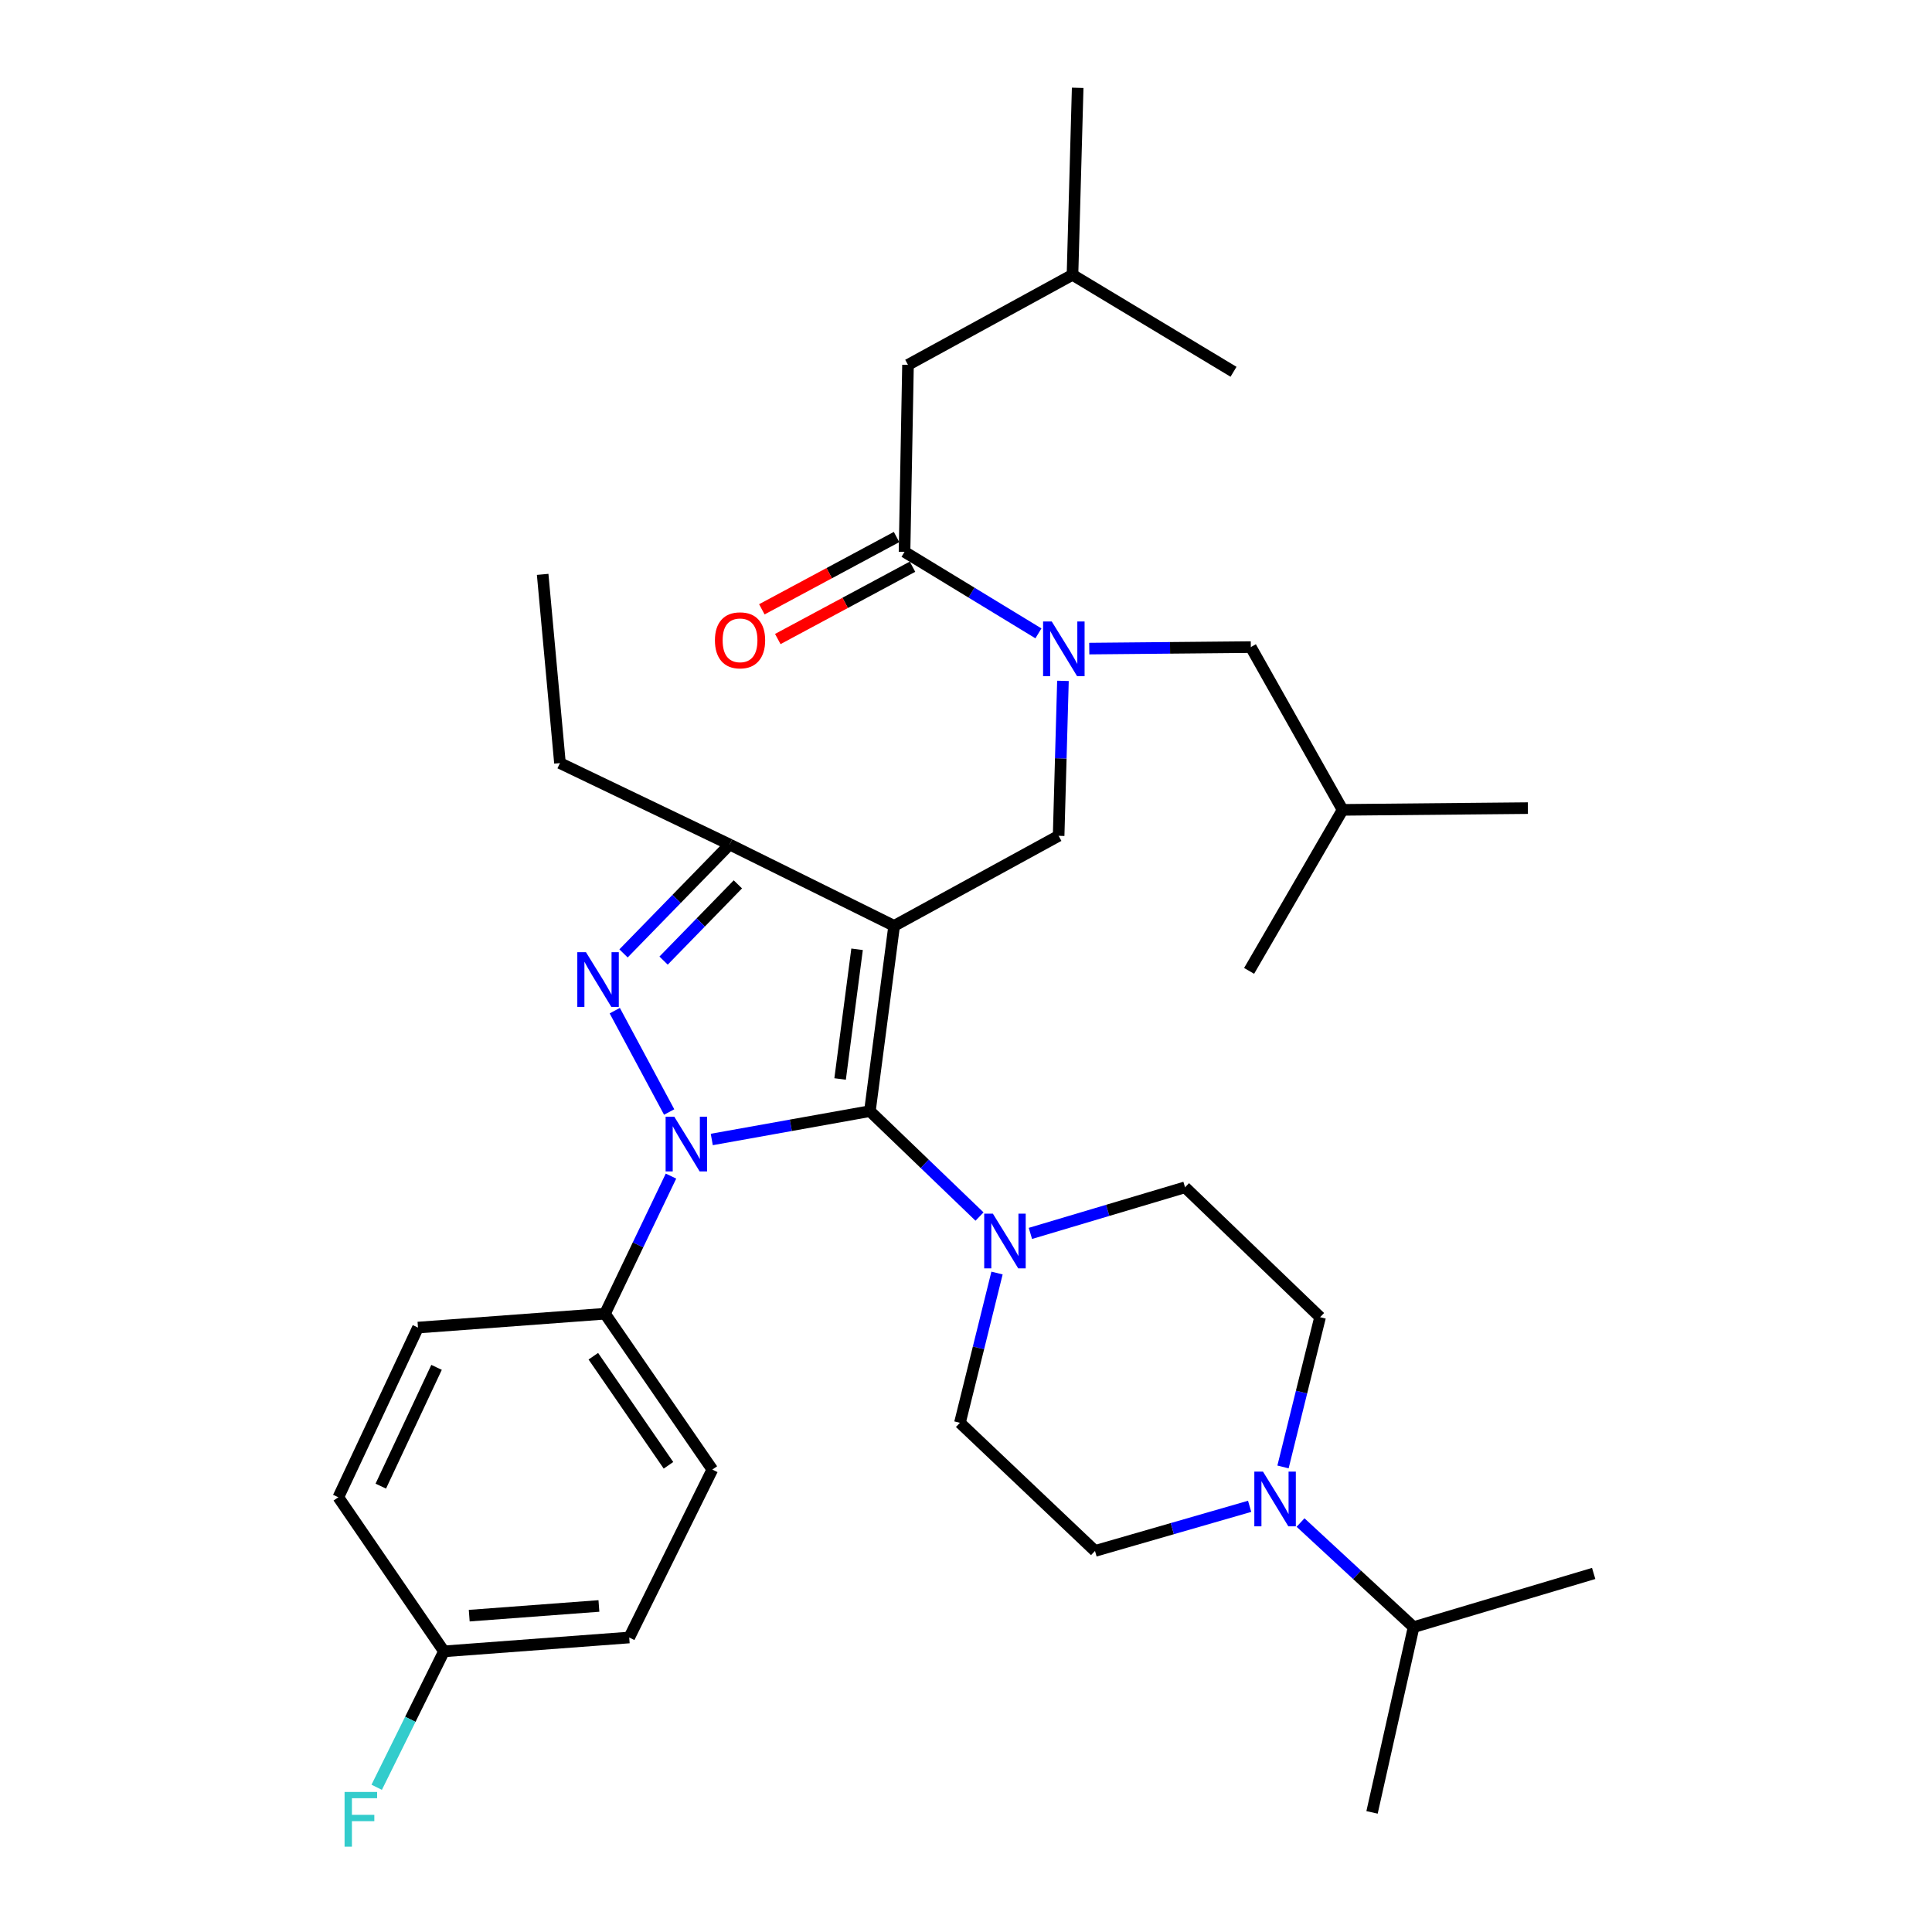<?xml version='1.0' encoding='iso-8859-1'?>
<svg version='1.1' baseProfile='full'
              xmlns='http://www.w3.org/2000/svg'
                      xmlns:rdkit='http://www.rdkit.org/xml'
                      xmlns:xlink='http://www.w3.org/1999/xlink'
                  xml:space='preserve'
width='1000px' height='1000px' viewBox='0 0 1000 1000'>
<!-- END OF HEADER -->
<rect style='opacity:1.0;fill:#FFFFFF;stroke:none' width='1000' height='1000' x='0' y='0'> </rect>
<path class='bond-0' d='M 347.302,608.747 L 330.221,644.363' style='fill:none;fill-rule:evenodd;stroke:#0000FF;stroke-width:6px;stroke-linecap:butt;stroke-linejoin:miter;stroke-opacity:1' />
<path class='bond-0' d='M 330.221,644.363 L 313.14,679.979' style='fill:none;fill-rule:evenodd;stroke:#000000;stroke-width:6px;stroke-linecap:butt;stroke-linejoin:miter;stroke-opacity:1' />
<path class='bond-1' d='M 368.413,589.794 L 409.337,582.457' style='fill:none;fill-rule:evenodd;stroke:#0000FF;stroke-width:6px;stroke-linecap:butt;stroke-linejoin:miter;stroke-opacity:1' />
<path class='bond-1' d='M 409.337,582.457 L 450.261,575.12' style='fill:none;fill-rule:evenodd;stroke:#000000;stroke-width:6px;stroke-linecap:butt;stroke-linejoin:miter;stroke-opacity:1' />
<path class='bond-2' d='M 346.362,575.576 L 318.2,523.116' style='fill:none;fill-rule:evenodd;stroke:#0000FF;stroke-width:6px;stroke-linecap:butt;stroke-linejoin:miter;stroke-opacity:1' />
<path class='bond-3' d='M 450.261,575.12 L 478.63,602.399' style='fill:none;fill-rule:evenodd;stroke:#000000;stroke-width:6px;stroke-linecap:butt;stroke-linejoin:miter;stroke-opacity:1' />
<path class='bond-3' d='M 478.63,602.399 L 506.999,629.678' style='fill:none;fill-rule:evenodd;stroke:#0000FF;stroke-width:6px;stroke-linecap:butt;stroke-linejoin:miter;stroke-opacity:1' />
<path class='bond-4' d='M 450.261,575.12 L 462.804,479.228' style='fill:none;fill-rule:evenodd;stroke:#000000;stroke-width:6px;stroke-linecap:butt;stroke-linejoin:miter;stroke-opacity:1' />
<path class='bond-4' d='M 434.841,558.473 L 443.621,491.348' style='fill:none;fill-rule:evenodd;stroke:#000000;stroke-width:6px;stroke-linecap:butt;stroke-linejoin:miter;stroke-opacity:1' />
<path class='bond-5' d='M 462.804,479.228 L 377.663,437.108' style='fill:none;fill-rule:evenodd;stroke:#000000;stroke-width:6px;stroke-linecap:butt;stroke-linejoin:miter;stroke-opacity:1' />
<path class='bond-6' d='M 462.804,479.228 L 547.946,432.619' style='fill:none;fill-rule:evenodd;stroke:#000000;stroke-width:6px;stroke-linecap:butt;stroke-linejoin:miter;stroke-opacity:1' />
<path class='bond-7' d='M 377.663,437.108 L 289.836,394.978' style='fill:none;fill-rule:evenodd;stroke:#000000;stroke-width:6px;stroke-linecap:butt;stroke-linejoin:miter;stroke-opacity:1' />
<path class='bond-8' d='M 377.663,437.108 L 350.198,465.295' style='fill:none;fill-rule:evenodd;stroke:#000000;stroke-width:6px;stroke-linecap:butt;stroke-linejoin:miter;stroke-opacity:1' />
<path class='bond-8' d='M 350.198,465.295 L 322.734,493.483' style='fill:none;fill-rule:evenodd;stroke:#0000FF;stroke-width:6px;stroke-linecap:butt;stroke-linejoin:miter;stroke-opacity:1' />
<path class='bond-8' d='M 381.921,457.741 L 362.696,477.472' style='fill:none;fill-rule:evenodd;stroke:#000000;stroke-width:6px;stroke-linecap:butt;stroke-linejoin:miter;stroke-opacity:1' />
<path class='bond-8' d='M 362.696,477.472 L 343.471,497.204' style='fill:none;fill-rule:evenodd;stroke:#0000FF;stroke-width:6px;stroke-linecap:butt;stroke-linejoin:miter;stroke-opacity:1' />
<path class='bond-9' d='M 469.978,188.847 L 555.12,142.248' style='fill:none;fill-rule:evenodd;stroke:#000000;stroke-width:6px;stroke-linecap:butt;stroke-linejoin:miter;stroke-opacity:1' />
<path class='bond-10' d='M 469.978,188.847 L 468.185,285.64' style='fill:none;fill-rule:evenodd;stroke:#000000;stroke-width:6px;stroke-linecap:butt;stroke-linejoin:miter;stroke-opacity:1' />
<path class='bond-11' d='M 547.946,432.619 L 549.063,392.518' style='fill:none;fill-rule:evenodd;stroke:#000000;stroke-width:6px;stroke-linecap:butt;stroke-linejoin:miter;stroke-opacity:1' />
<path class='bond-11' d='M 549.063,392.518 L 550.179,352.416' style='fill:none;fill-rule:evenodd;stroke:#0000FF;stroke-width:6px;stroke-linecap:butt;stroke-linejoin:miter;stroke-opacity:1' />
<path class='bond-12' d='M 537.488,327.828 L 502.836,306.734' style='fill:none;fill-rule:evenodd;stroke:#0000FF;stroke-width:6px;stroke-linecap:butt;stroke-linejoin:miter;stroke-opacity:1' />
<path class='bond-12' d='M 502.836,306.734 L 468.185,285.64' style='fill:none;fill-rule:evenodd;stroke:#000000;stroke-width:6px;stroke-linecap:butt;stroke-linejoin:miter;stroke-opacity:1' />
<path class='bond-13' d='M 563.801,335.713 L 605.613,335.323' style='fill:none;fill-rule:evenodd;stroke:#0000FF;stroke-width:6px;stroke-linecap:butt;stroke-linejoin:miter;stroke-opacity:1' />
<path class='bond-13' d='M 605.613,335.323 L 647.425,334.934' style='fill:none;fill-rule:evenodd;stroke:#000000;stroke-width:6px;stroke-linecap:butt;stroke-linejoin:miter;stroke-opacity:1' />
<path class='bond-14' d='M 464.058,277.953 L 429.195,296.669' style='fill:none;fill-rule:evenodd;stroke:#000000;stroke-width:6px;stroke-linecap:butt;stroke-linejoin:miter;stroke-opacity:1' />
<path class='bond-14' d='M 429.195,296.669 L 394.332,315.384' style='fill:none;fill-rule:evenodd;stroke:#FF0000;stroke-width:6px;stroke-linecap:butt;stroke-linejoin:miter;stroke-opacity:1' />
<path class='bond-14' d='M 472.311,293.327 L 437.448,312.043' style='fill:none;fill-rule:evenodd;stroke:#000000;stroke-width:6px;stroke-linecap:butt;stroke-linejoin:miter;stroke-opacity:1' />
<path class='bond-14' d='M 437.448,312.043 L 402.585,330.758' style='fill:none;fill-rule:evenodd;stroke:#FF0000;stroke-width:6px;stroke-linecap:butt;stroke-linejoin:miter;stroke-opacity:1' />
<path class='bond-15' d='M 555.12,142.248 L 638.468,192.434' style='fill:none;fill-rule:evenodd;stroke:#000000;stroke-width:6px;stroke-linecap:butt;stroke-linejoin:miter;stroke-opacity:1' />
<path class='bond-16' d='M 555.12,142.248 L 557.805,45.455' style='fill:none;fill-rule:evenodd;stroke:#000000;stroke-width:6px;stroke-linecap:butt;stroke-linejoin:miter;stroke-opacity:1' />
<path class='bond-17' d='M 647.425,334.934 L 694.925,419.184' style='fill:none;fill-rule:evenodd;stroke:#000000;stroke-width:6px;stroke-linecap:butt;stroke-linejoin:miter;stroke-opacity:1' />
<path class='bond-18' d='M 694.925,419.184 L 646.533,502.532' style='fill:none;fill-rule:evenodd;stroke:#000000;stroke-width:6px;stroke-linecap:butt;stroke-linejoin:miter;stroke-opacity:1' />
<path class='bond-19' d='M 694.925,419.184 L 790.827,418.282' style='fill:none;fill-rule:evenodd;stroke:#000000;stroke-width:6px;stroke-linecap:butt;stroke-linejoin:miter;stroke-opacity:1' />
<path class='bond-20' d='M 533.335,638.411 L 573.353,626.483' style='fill:none;fill-rule:evenodd;stroke:#0000FF;stroke-width:6px;stroke-linecap:butt;stroke-linejoin:miter;stroke-opacity:1' />
<path class='bond-20' d='M 573.353,626.483 L 613.37,614.555' style='fill:none;fill-rule:evenodd;stroke:#000000;stroke-width:6px;stroke-linecap:butt;stroke-linejoin:miter;stroke-opacity:1' />
<path class='bond-21' d='M 516.056,658.921 L 506.458,697.678' style='fill:none;fill-rule:evenodd;stroke:#0000FF;stroke-width:6px;stroke-linecap:butt;stroke-linejoin:miter;stroke-opacity:1' />
<path class='bond-21' d='M 506.458,697.678 L 496.859,736.436' style='fill:none;fill-rule:evenodd;stroke:#000000;stroke-width:6px;stroke-linecap:butt;stroke-linejoin:miter;stroke-opacity:1' />
<path class='bond-22' d='M 566.772,802.762 L 606.792,791.215' style='fill:none;fill-rule:evenodd;stroke:#000000;stroke-width:6px;stroke-linecap:butt;stroke-linejoin:miter;stroke-opacity:1' />
<path class='bond-22' d='M 606.792,791.215 L 646.813,779.669' style='fill:none;fill-rule:evenodd;stroke:#0000FF;stroke-width:6px;stroke-linecap:butt;stroke-linejoin:miter;stroke-opacity:1' />
<path class='bond-23' d='M 566.772,802.762 L 496.859,736.436' style='fill:none;fill-rule:evenodd;stroke:#000000;stroke-width:6px;stroke-linecap:butt;stroke-linejoin:miter;stroke-opacity:1' />
<path class='bond-24' d='M 664.084,759.287 L 673.678,720.53' style='fill:none;fill-rule:evenodd;stroke:#0000FF;stroke-width:6px;stroke-linecap:butt;stroke-linejoin:miter;stroke-opacity:1' />
<path class='bond-24' d='M 673.678,720.53 L 683.273,681.772' style='fill:none;fill-rule:evenodd;stroke:#000000;stroke-width:6px;stroke-linecap:butt;stroke-linejoin:miter;stroke-opacity:1' />
<path class='bond-25' d='M 673.16,788.065 L 702.417,815.131' style='fill:none;fill-rule:evenodd;stroke:#0000FF;stroke-width:6px;stroke-linecap:butt;stroke-linejoin:miter;stroke-opacity:1' />
<path class='bond-25' d='M 702.417,815.131 L 731.675,842.196' style='fill:none;fill-rule:evenodd;stroke:#000000;stroke-width:6px;stroke-linecap:butt;stroke-linejoin:miter;stroke-opacity:1' />
<path class='bond-26' d='M 683.273,681.772 L 613.37,614.555' style='fill:none;fill-rule:evenodd;stroke:#000000;stroke-width:6px;stroke-linecap:butt;stroke-linejoin:miter;stroke-opacity:1' />
<path class='bond-27' d='M 313.14,679.979 L 368.706,760.642' style='fill:none;fill-rule:evenodd;stroke:#000000;stroke-width:6px;stroke-linecap:butt;stroke-linejoin:miter;stroke-opacity:1' />
<path class='bond-27' d='M 307.106,701.977 L 346.001,758.441' style='fill:none;fill-rule:evenodd;stroke:#000000;stroke-width:6px;stroke-linecap:butt;stroke-linejoin:miter;stroke-opacity:1' />
<path class='bond-28' d='M 313.14,679.979 L 216.347,687.152' style='fill:none;fill-rule:evenodd;stroke:#000000;stroke-width:6px;stroke-linecap:butt;stroke-linejoin:miter;stroke-opacity:1' />
<path class='bond-29' d='M 229.792,854.74 L 325.684,847.567' style='fill:none;fill-rule:evenodd;stroke:#000000;stroke-width:6px;stroke-linecap:butt;stroke-linejoin:miter;stroke-opacity:1' />
<path class='bond-29' d='M 242.874,836.264 L 309.999,831.242' style='fill:none;fill-rule:evenodd;stroke:#000000;stroke-width:6px;stroke-linecap:butt;stroke-linejoin:miter;stroke-opacity:1' />
<path class='bond-30' d='M 229.792,854.74 L 212.385,889.915' style='fill:none;fill-rule:evenodd;stroke:#000000;stroke-width:6px;stroke-linecap:butt;stroke-linejoin:miter;stroke-opacity:1' />
<path class='bond-30' d='M 212.385,889.915 L 194.978,925.09' style='fill:none;fill-rule:evenodd;stroke:#33CCCC;stroke-width:6px;stroke-linecap:butt;stroke-linejoin:miter;stroke-opacity:1' />
<path class='bond-31' d='M 229.792,854.74 L 175.119,774.979' style='fill:none;fill-rule:evenodd;stroke:#000000;stroke-width:6px;stroke-linecap:butt;stroke-linejoin:miter;stroke-opacity:1' />
<path class='bond-32' d='M 289.836,394.978 L 280.879,297.292' style='fill:none;fill-rule:evenodd;stroke:#000000;stroke-width:6px;stroke-linecap:butt;stroke-linejoin:miter;stroke-opacity:1' />
<path class='bond-33' d='M 368.706,760.642 L 325.684,847.567' style='fill:none;fill-rule:evenodd;stroke:#000000;stroke-width:6px;stroke-linecap:butt;stroke-linejoin:miter;stroke-opacity:1' />
<path class='bond-34' d='M 216.347,687.152 L 175.119,774.979' style='fill:none;fill-rule:evenodd;stroke:#000000;stroke-width:6px;stroke-linecap:butt;stroke-linejoin:miter;stroke-opacity:1' />
<path class='bond-34' d='M 225.958,707.741 L 197.098,769.22' style='fill:none;fill-rule:evenodd;stroke:#000000;stroke-width:6px;stroke-linecap:butt;stroke-linejoin:miter;stroke-opacity:1' />
<path class='bond-35' d='M 731.675,842.196 L 710.164,938.089' style='fill:none;fill-rule:evenodd;stroke:#000000;stroke-width:6px;stroke-linecap:butt;stroke-linejoin:miter;stroke-opacity:1' />
<path class='bond-36' d='M 731.675,842.196 L 824.881,814.414' style='fill:none;fill-rule:evenodd;stroke:#000000;stroke-width:6px;stroke-linecap:butt;stroke-linejoin:miter;stroke-opacity:1' />
<path  class='atom-0' d='M 349 577.992
L 358.28 592.992
Q 359.2 594.472, 360.68 597.152
Q 362.16 599.832, 362.24 599.992
L 362.24 577.992
L 366 577.992
L 366 606.312
L 362.12 606.312
L 352.16 589.912
Q 351 587.992, 349.76 585.792
Q 348.56 583.592, 348.2 582.912
L 348.2 606.312
L 344.52 606.312
L 344.52 577.992
L 349 577.992
' fill='#0000FF'/>
<path  class='atom-4' d='M 303.294 492.85
L 312.574 507.85
Q 313.494 509.33, 314.974 512.01
Q 316.454 514.69, 316.534 514.85
L 316.534 492.85
L 320.294 492.85
L 320.294 521.17
L 316.414 521.17
L 306.454 504.77
Q 305.294 502.85, 304.054 500.65
Q 302.854 498.45, 302.494 497.77
L 302.494 521.17
L 298.814 521.17
L 298.814 492.85
L 303.294 492.85
' fill='#0000FF'/>
<path  class='atom-7' d='M 544.381 321.675
L 553.661 336.675
Q 554.581 338.155, 556.061 340.835
Q 557.541 343.515, 557.621 343.675
L 557.621 321.675
L 561.381 321.675
L 561.381 349.995
L 557.501 349.995
L 547.541 333.595
Q 546.381 331.675, 545.141 329.475
Q 543.941 327.275, 543.581 326.595
L 543.581 349.995
L 539.901 349.995
L 539.901 321.675
L 544.381 321.675
' fill='#0000FF'/>
<path  class='atom-9' d='M 370.043 331.427
Q 370.043 324.627, 373.403 320.827
Q 376.763 317.027, 383.043 317.027
Q 389.323 317.027, 392.683 320.827
Q 396.043 324.627, 396.043 331.427
Q 396.043 338.307, 392.643 342.227
Q 389.243 346.107, 383.043 346.107
Q 376.803 346.107, 373.403 342.227
Q 370.043 338.347, 370.043 331.427
M 383.043 342.907
Q 387.363 342.907, 389.683 340.027
Q 392.043 337.107, 392.043 331.427
Q 392.043 325.867, 389.683 323.067
Q 387.363 320.227, 383.043 320.227
Q 378.723 320.227, 376.363 323.027
Q 374.043 325.827, 374.043 331.427
Q 374.043 337.147, 376.363 340.027
Q 378.723 342.907, 383.043 342.907
' fill='#FF0000'/>
<path  class='atom-17' d='M 513.903 628.177
L 523.183 643.177
Q 524.103 644.657, 525.583 647.337
Q 527.063 650.017, 527.143 650.177
L 527.143 628.177
L 530.903 628.177
L 530.903 656.497
L 527.023 656.497
L 517.063 640.097
Q 515.903 638.177, 514.663 635.977
Q 513.463 633.777, 513.103 633.097
L 513.103 656.497
L 509.423 656.497
L 509.423 628.177
L 513.903 628.177
' fill='#0000FF'/>
<path  class='atom-19' d='M 653.718 761.711
L 662.998 776.711
Q 663.918 778.191, 665.398 780.871
Q 666.878 783.551, 666.958 783.711
L 666.958 761.711
L 670.718 761.711
L 670.718 790.031
L 666.838 790.031
L 656.878 773.631
Q 655.718 771.711, 654.478 769.511
Q 653.278 767.311, 652.918 766.631
L 652.918 790.031
L 649.238 790.031
L 649.238 761.711
L 653.718 761.711
' fill='#0000FF'/>
<path  class='atom-25' d='M 178.351 927.515
L 195.191 927.515
L 195.191 930.755
L 182.151 930.755
L 182.151 939.355
L 193.751 939.355
L 193.751 942.635
L 182.151 942.635
L 182.151 955.835
L 178.351 955.835
L 178.351 927.515
' fill='#33CCCC'/>
</svg>
